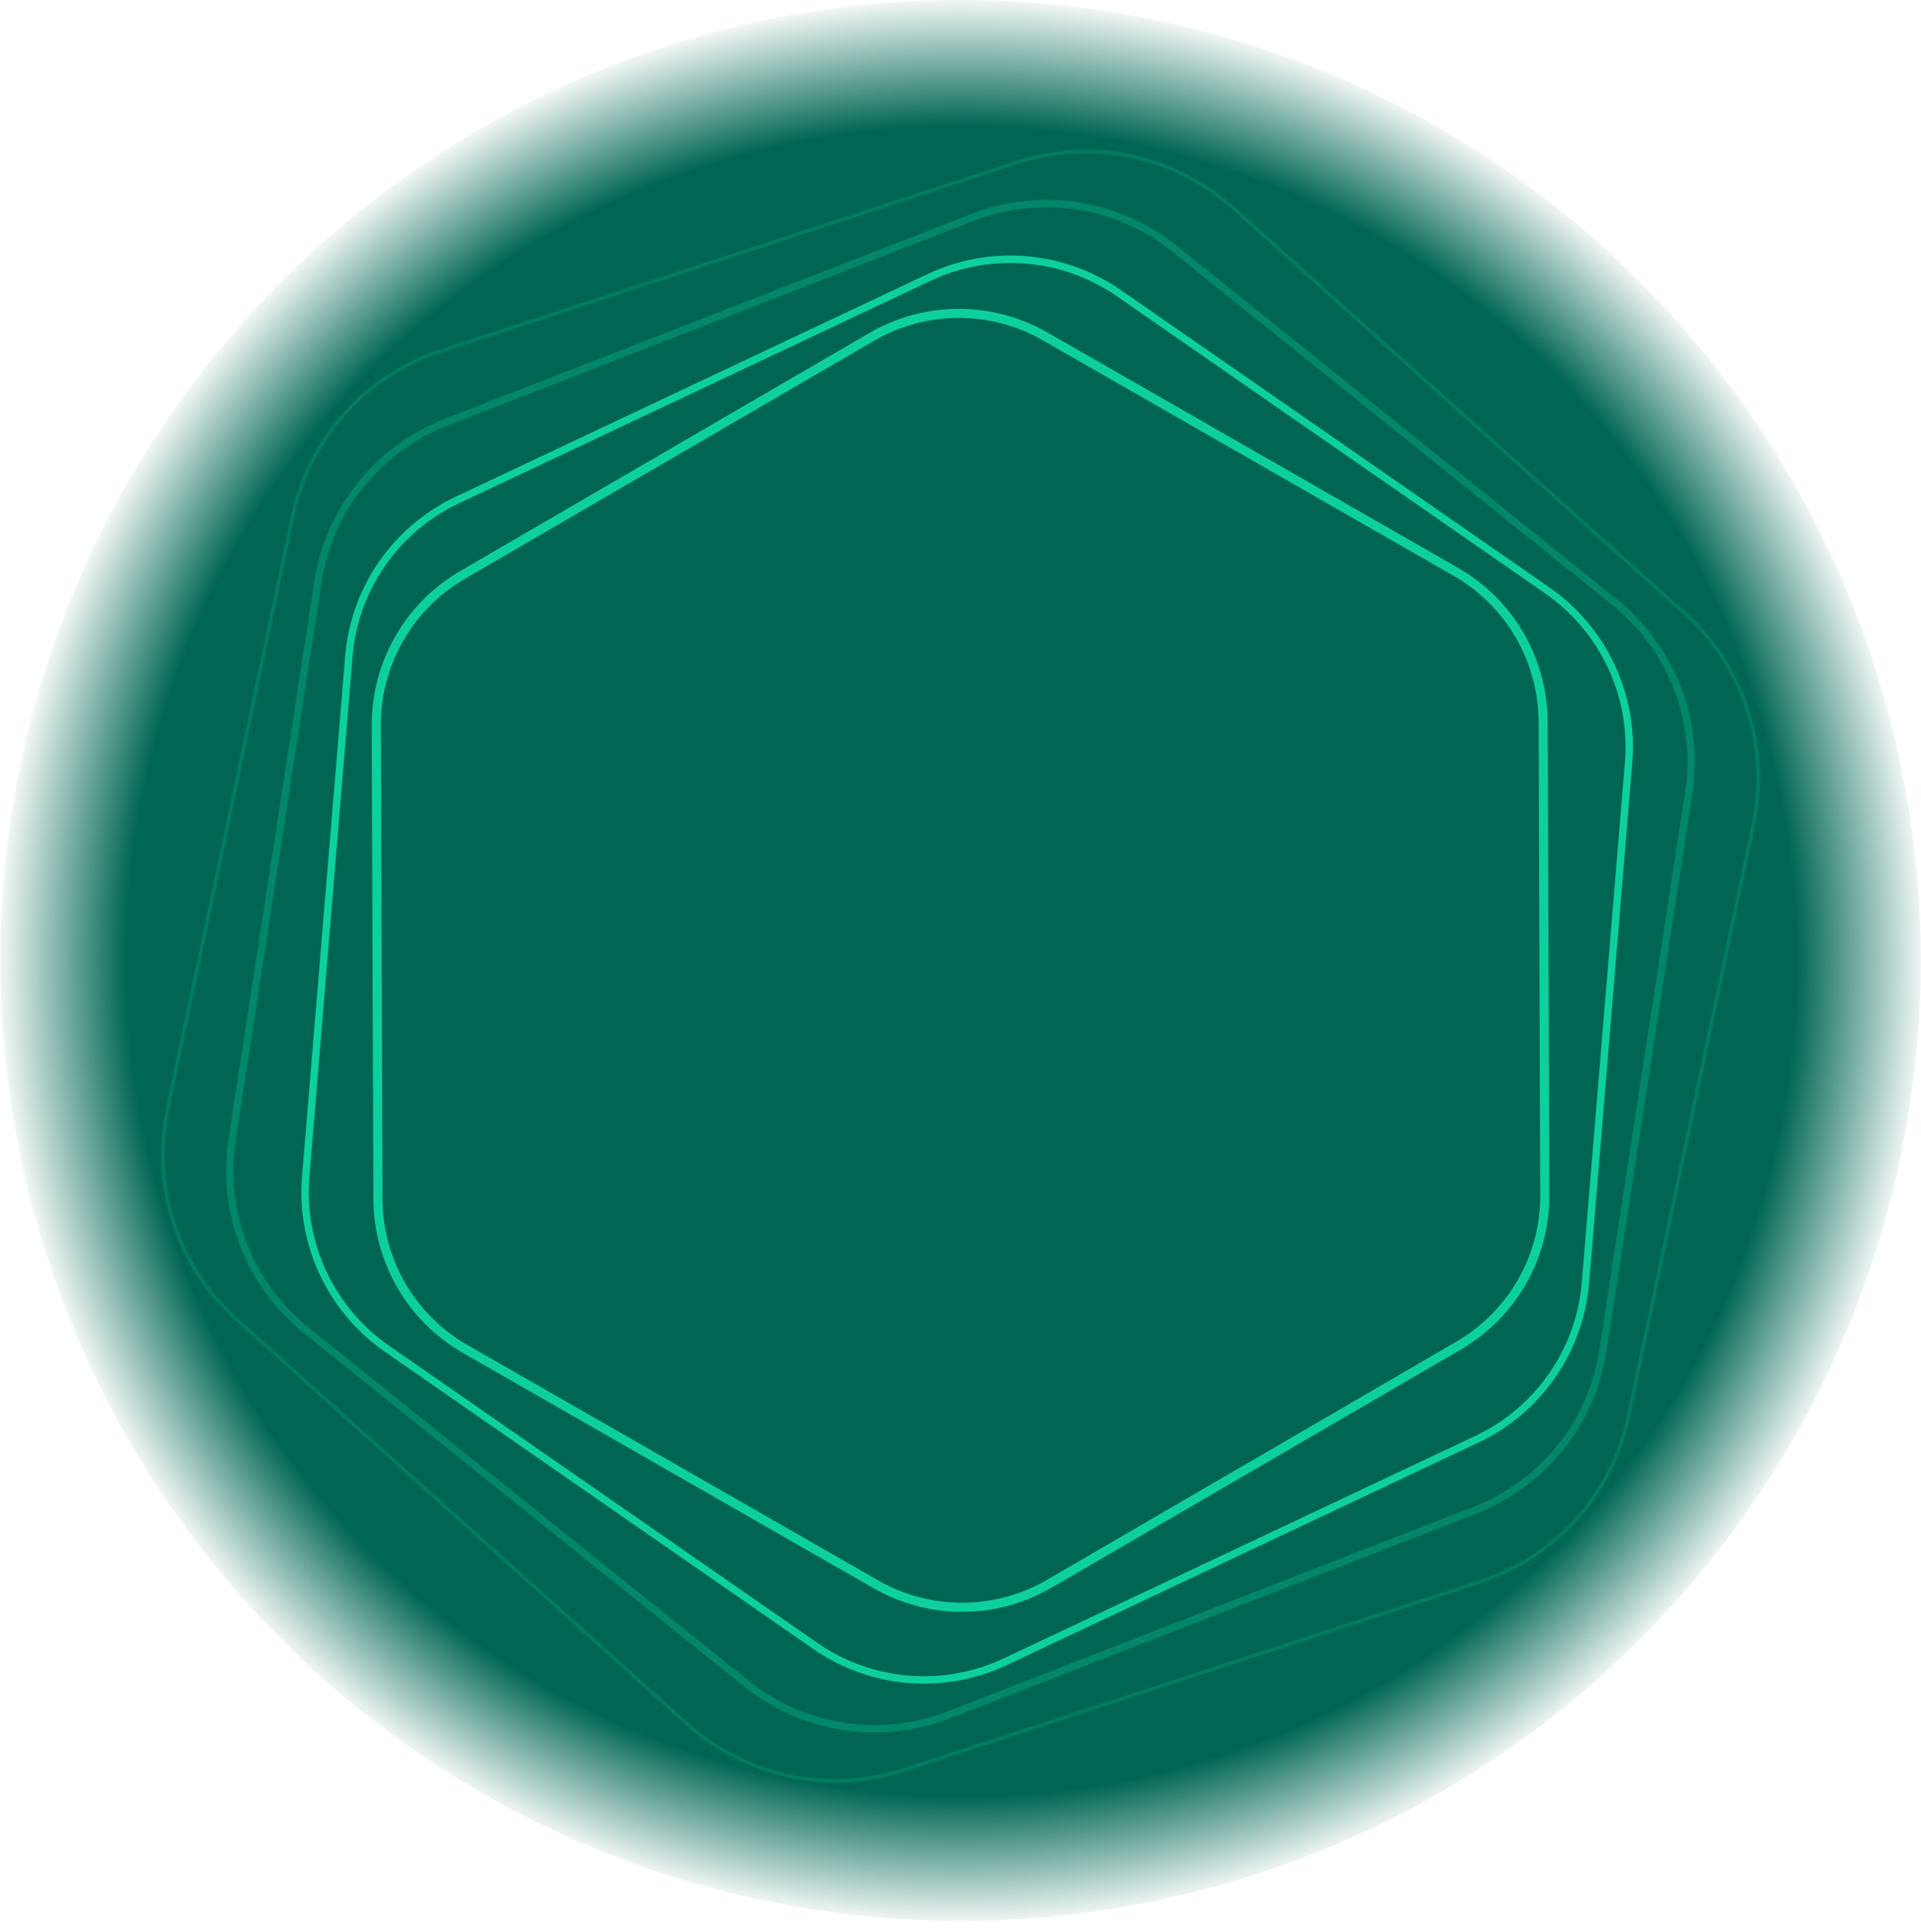 <?xml version="1.0" encoding="UTF-8"?>
<svg xmlns="http://www.w3.org/2000/svg" xmlns:xlink="http://www.w3.org/1999/xlink" id="eecCpkMLa1b1" viewBox="0 0 1038 1044" shape-rendering="geometricPrecision" text-rendering="geometricPrecision">
  <style><![CDATA[
#eecCpkMLa1b3_tr {animation: eecCpkMLa1b3_tr__tr 16000ms linear infinite normal forwards}@keyframes eecCpkMLa1b3_tr__tr { 0% {transform: translate(519.031px,522.001px) rotate(0deg)} 10% {transform: translate(519.031px,522.001px) rotate(0deg);animation-timing-function: cubic-bezier(0.69,0.125,0.255,0.79)} 55% {transform: translate(519.031px,522.001px) rotate(-22.099deg);animation-timing-function: cubic-bezier(0.69,0.125,0.255,0.79)} 100% {transform: translate(519.031px,522.001px) rotate(0deg)}} #eecCpkMLa1b4_tr {animation: eecCpkMLa1b4_tr__tr 16000ms linear infinite normal forwards}@keyframes eecCpkMLa1b4_tr__tr { 0% {transform: translate(518.95px,522px) rotate(0deg)} 5% {transform: translate(518.95px,522px) rotate(0deg);animation-timing-function: cubic-bezier(0.69,0.125,0.255,0.79)} 50% {transform: translate(518.95px,522px) rotate(-14.072deg);animation-timing-function: cubic-bezier(0.69,0.125,0.255,0.79)} 96.25% {transform: translate(518.95px,522px) rotate(0deg)} 100% {transform: translate(518.95px,522px) rotate(0deg)}} #eecCpkMLa1b5_tr {animation: eecCpkMLa1b5_tr__tr 16000ms linear infinite normal forwards}@keyframes eecCpkMLa1b5_tr__tr { 0% {transform: translate(522.6px,523.85px) rotate(0deg);animation-timing-function: cubic-bezier(0.69,0.125,0.255,0.79)} 47.5% {transform: translate(522.6px,523.85px) rotate(-12.903deg);animation-timing-function: cubic-bezier(0.69,0.125,0.255,0.79)} 92.5% {transform: translate(522.6px,523.85px) rotate(0deg)} 100% {transform: translate(522.6px,523.85px) rotate(0deg)}}
]]></style>
  <defs>
    <radialGradient id="eecCpkMLa1b2-fill" cx="0" cy="0" r="1" spreadMethod="pad" gradientUnits="userSpaceOnUse" gradientTransform="matrix(0 518.874 518.874 0 0.486 0.523)">
      <stop id="eecCpkMLa1b2-fill-0" offset="86.21%" stop-color="#006652"></stop>
      <stop id="eecCpkMLa1b2-fill-1" offset="100%" stop-color="rgba(0,102,82,0)"></stop>
    </radialGradient>
  </defs>
  <circle r="518.9" transform="translate(519 518.9)" fill="url(#eecCpkMLa1b2-fill)"></circle>
  <g id="eecCpkMLa1b3_tr" transform="translate(519.031,522.001) rotate(0)">
    <path d="M666.6,112.6v0L910.2,331.3c31.9,28.6,46.1,71.9,37.3,113.9L879.9,765.5c-8.8,41.8-39.4,75.8-80.1,89.1L488.6,956.2v0c-40.7,13.3-85.3,3.9-117.2-24.7v0L127.8,712.8C96,684.2,81.7,640.9,90.6,599l67.6-320.3c8.8-41.8,39.4-75.8,80.1-89.1L549.4,87.8v0c40.7-13.3,85.3-3.9,117.2,24.8Z" transform="translate(-519.031,-522.001)" opacity="0.2" fill="none" stroke="#0dd09e" stroke-width="2"></path>
  </g>
  <g id="eecCpkMLa1b4_tr" transform="translate(518.95,522) rotate(0)">
    <path d="M634.6,134.3v0l237.8,191c30.8,24.8,46.1,63.9,40.1,103L866.1,729.8c-6,39-32.4,71.9-69.3,86.2L512.7,926.5v0c-36.8,14.3-78.4,7.9-109.3-16.8v0L165.5,718.8c-30.8-24.8-46.1-63.9-40.1-103l46.4-301.5c6-39,32.4-71.9,69.3-86.2L525.4,117.5v0c36.8-14.3,78.4-7.9,109.2,16.8Z" transform="translate(-518.95,-522)" opacity="0.3" fill="none" stroke="#0dd09e" stroke-width="4"></path>
  </g>
  <g id="eecCpkMLa1b5_tr" transform="translate(522.6,523.85) rotate(0)">
    <path d="M798,777.6L543.2,897.8c-33.3,15.7-72.4,12.4-102.6-8.5L209.1,728.7c-30.2-21-47-56.5-43.9-93.2l23.3-280.8c3-36.7,25.4-68.9,58.7-84.6L502,149.9c33.3-15.7,72.4-12.4,102.6,8.5L836.1,319c30.2,21,47,56.5,43.9,93.2L856.7,693c-3,36.6-25.4,68.9-58.7,84.6Z" transform="translate(-522.6,-523.85)" fill="none" stroke="#0dd09e" stroke-width="4"></path>
  </g>
  <path d="M788.1,727L566.9,855.7c-28.9,16.8-64.6,16.9-93.6.3l-222-127.2c-29-16.6-46.9-47.4-47.1-80.9l-.9-256c-.1-33.4,17.6-64.4,46.5-81.2L471,182c28.9-16.8,64.6-16.9,93.6-.3L786.7,309c29,16.6,46.9,47.4,47.1,80.9l.9,256c.1,33.4-17.7,64.3-46.6,81.1Z" transform="translate(.031 0)" fill="none" stroke="#0dd09e" stroke-width="4.931"></path>
</svg>
